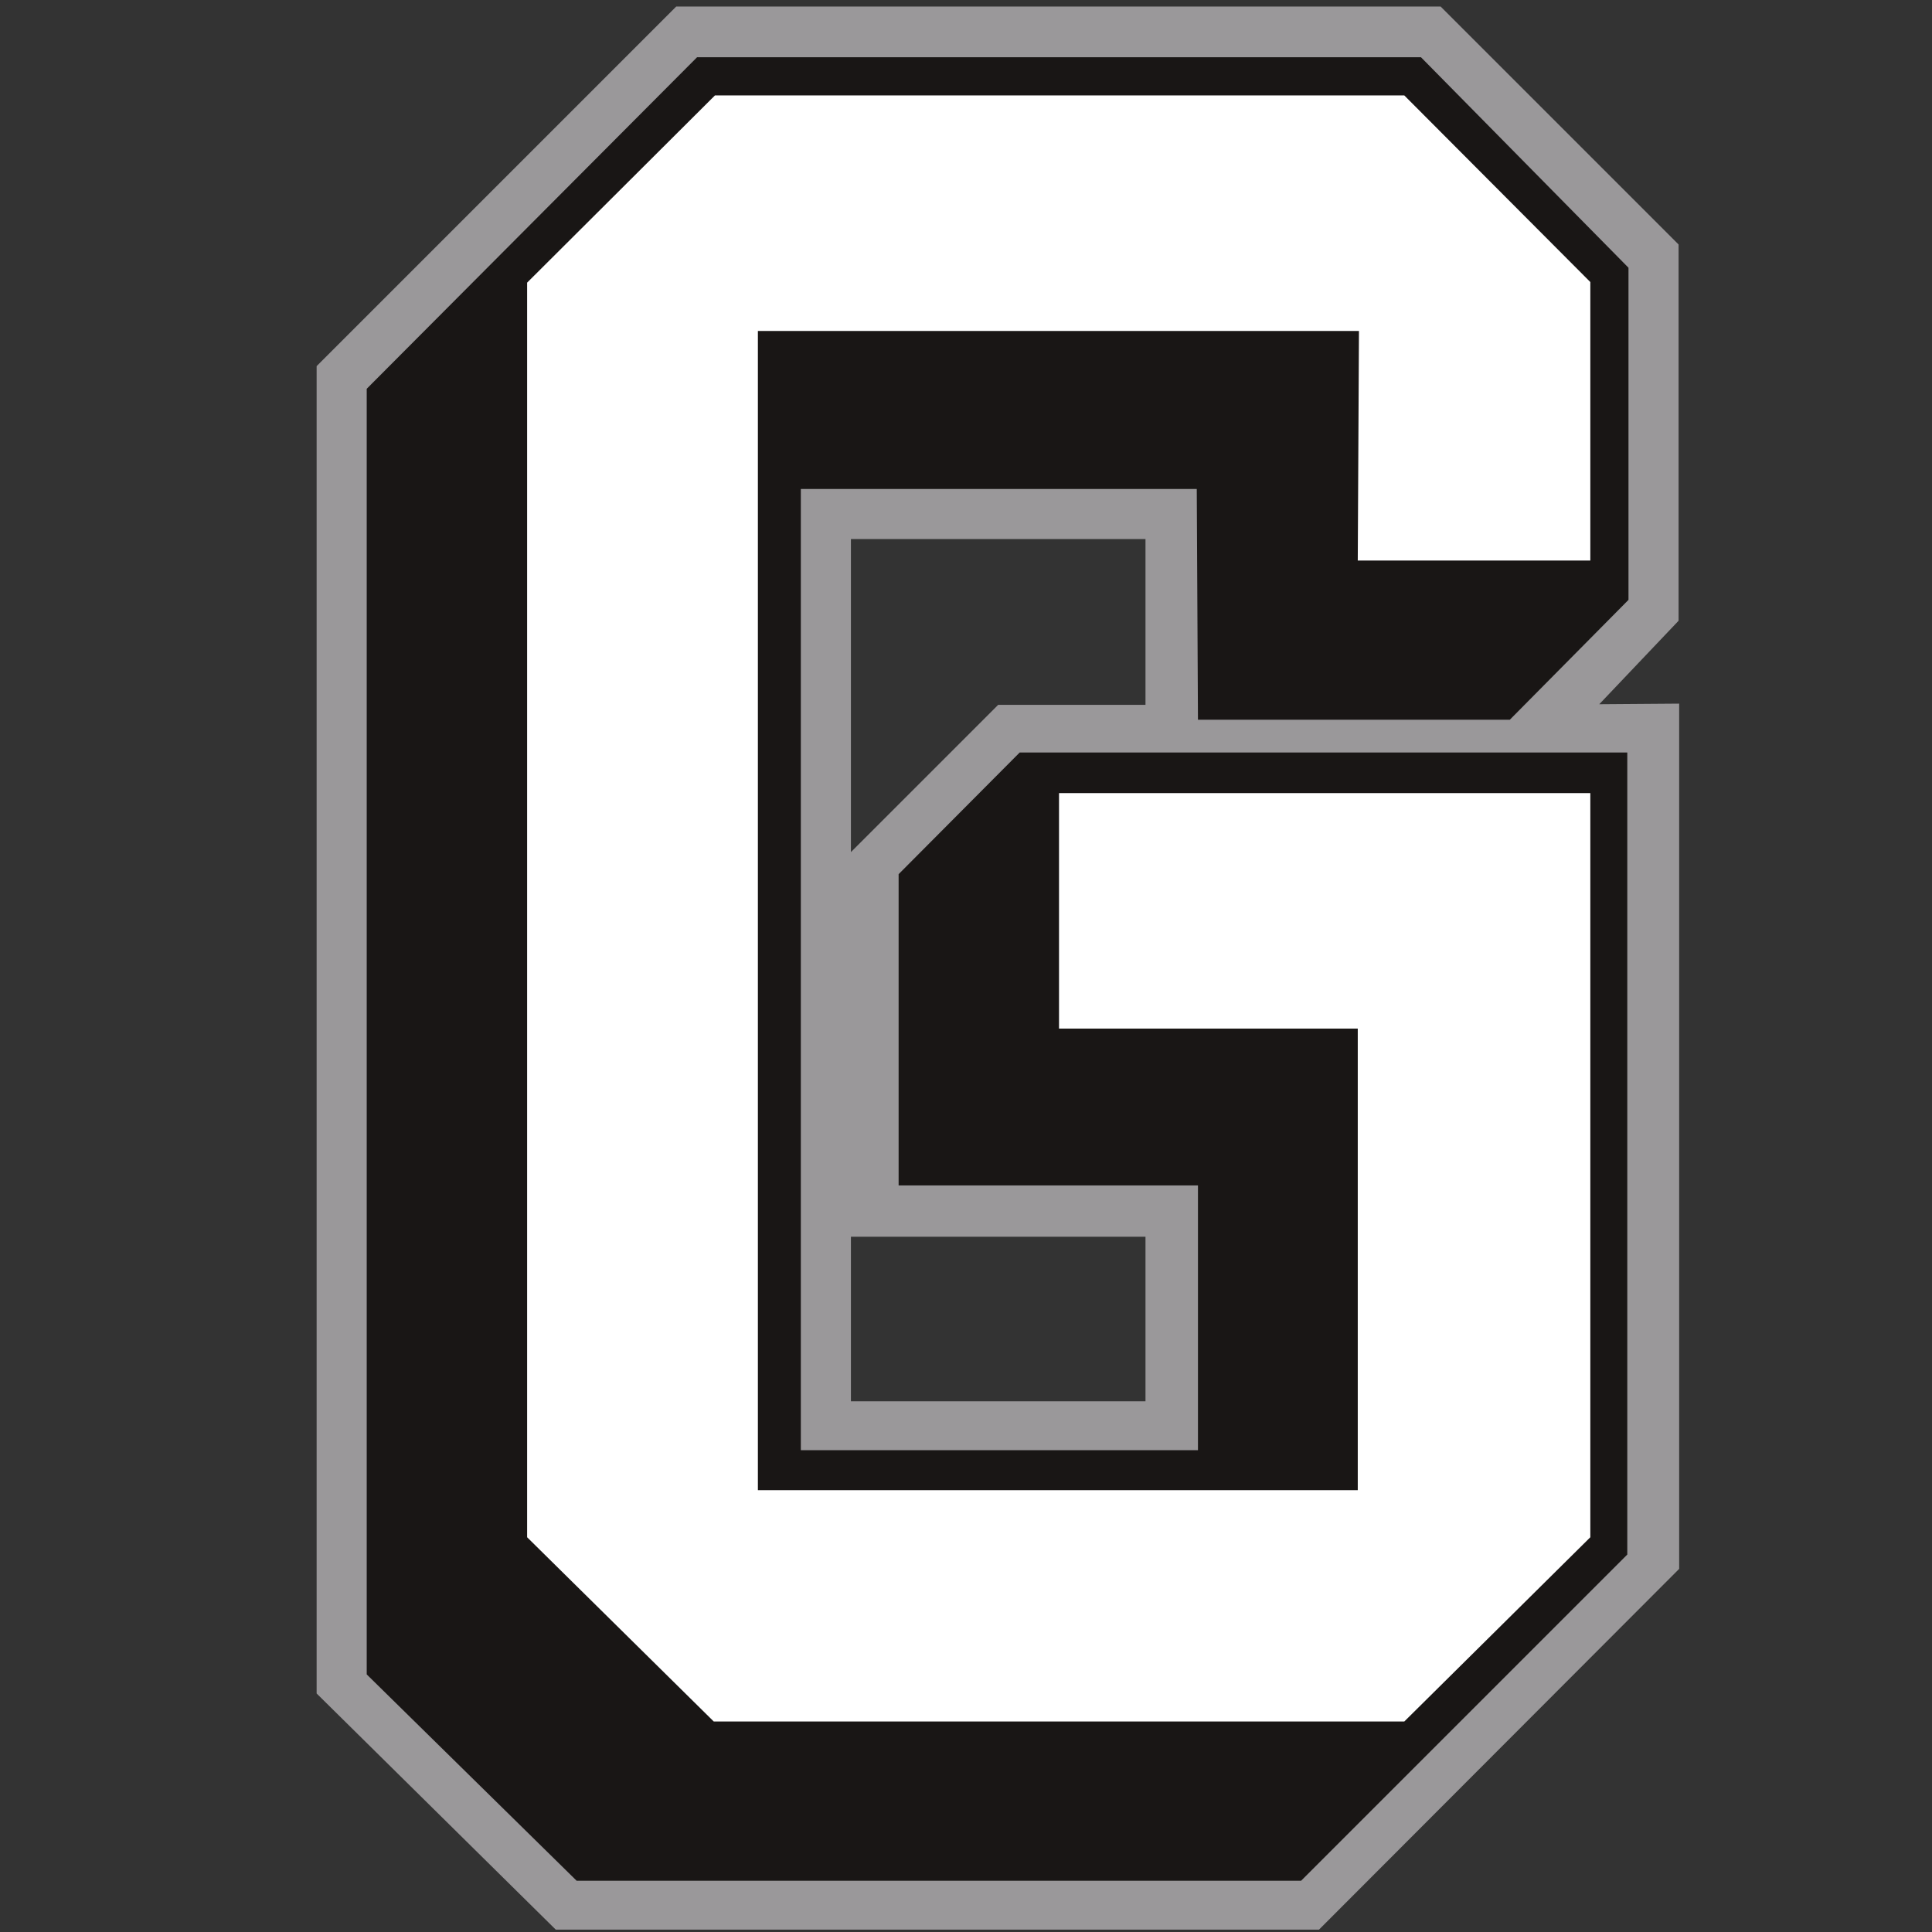 <?xml version="1.0" encoding="utf-8"?>
<!-- Generator: Adobe Illustrator 27.1.1, SVG Export Plug-In . SVG Version: 6.00 Build 0)  -->
<svg version="1.1" id="Layer_2" xmlns="http://www.w3.org/2000/svg" xmlns:xlink="http://www.w3.org/1999/xlink" x="0px" y="0px"
	 viewBox="0 0 324 324" style="enable-background:new 0 0 324 324;" xml:space="preserve">
<rect x="0" y="0" width="324" height="324" fill="#333333" stroke="none"/>
<style type="text/css">
	.st06{fill:#9A989A;}
	.st16{fill:#191615;}
	.st26{fill:#FFFFFF;}
</style>
<path class="st06 col1" d="M268.2,118.1l13.3-14V41L241.6,1.1H113.4L53.1,61.4V284l40.1,39.6h128l60.4-60.5V118L268.2,118.1z M192.1,235
	h-49.4v-27.6h49.4V235z M192.1,118.2h-24.7l-24.7,24.7V90.4h49.4V118.2z"/>
<polygon class="st16 col2" points="200.9,120.7 253.2,120.7 273.1,100.6 273.1,44.9 238.3,9.6 116.9,9.6 61.5,65.2 61.5,280.8 96.7,315.4 
	218.2,315.4 272.9,260.7 272.9,126.2 171,126.2 150.7,146.6 150.7,198.8 200.9,198.8 200.9,243.2 134.3,243.2 134.3,82 200.7,82 "/>
<polygon class="st26 col3" points="227.7,94 266.7,94 266.7,47.3 235.5,16 119.9,16 88.4,47.4 88.4,257.8 119.7,288.7 235.5,288.7 
	266.7,257.8 266.7,133 177.6,133 177.6,172.5 227.7,172.5 227.7,249.9 127.1,249.9 127.1,55.5 227.9,55.5 "/>
</svg>
